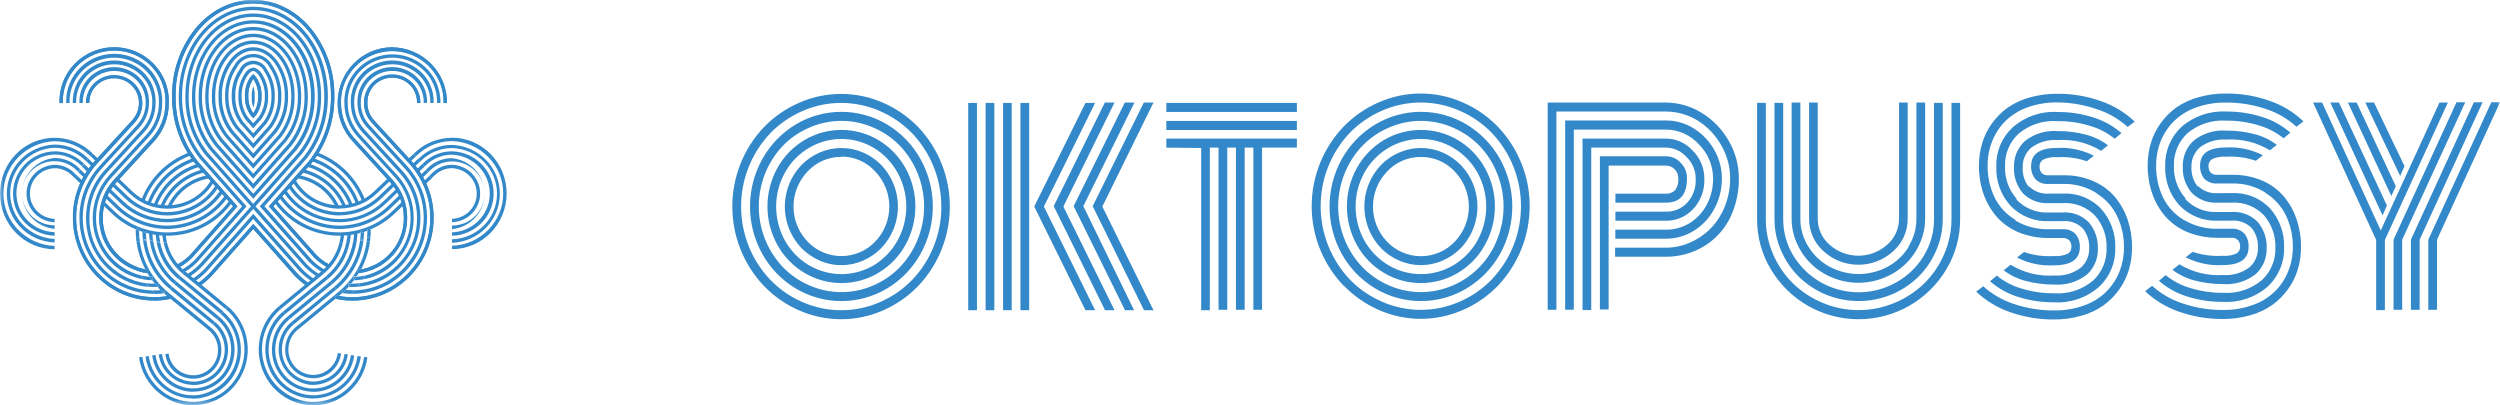 <svg xmlns="http://www.w3.org/2000/svg" xmlns:xlink="http://www.w3.org/1999/xlink" width="320.77" height="52" viewBox="0 0 320.77 52">
  <defs>
    <rect id="rect-1" width="65" height="52" x="0" y="0"/>
    <mask id="mask-2" maskContentUnits="userSpaceOnUse" maskUnits="userSpaceOnUse">
      <rect width="320.77" height="52" x="0" y="0" fill="black"/>
      <use fill="white" xlink:href="#rect-1"/>
    </mask>
    <rect id="rect-134" width="226.77" height="28.9" x="94" y="12"/>
    <mask id="mask-135" maskContentUnits="userSpaceOnUse" maskUnits="userSpaceOnUse">
      <rect width="320.77" height="52" x="0" y="0" fill="black"/>
      <use fill="white" xlink:href="#rect-134"/>
    </mask>
  </defs>
  <g>
    <g>
      <use fill="none" xlink:href="#rect-1"/>
      <g mask="url(#mask-2)">
        <path fill="rgb(51,136,201)" fill-rule="evenodd" d="M44.523 30.594c-.023.16-.051.325-.084.485l.441-.046c.023-.123.046-.252.065-.38.032-.238.056-.457.065-.718h-.422c0 .224-.032.457-.065.681v-.023z"/>
        <path fill="rgb(51,136,201)" fill-rule="evenodd" d="M43.729 30.036c0 .146-.028.293-.046.434-.032.22-.07.457-.121.645h.436c.042-.192.079-.38.102-.576.023-.197.037-.306.051-.457l-.422-.032v-.014z"/>
        <path fill="rgb(51,136,201)" fill-rule="evenodd" d="M45.442 29.816c-.009.306-.036.611-.079.915 0 .087-.028.174-.042.261 0 0 .223-.037.464-.082v-.119c.042-.311.069-.624.079-.937h-.422v-.037z"/>
        <path fill="rgb(51,136,201)" fill-rule="evenodd" d="M20.459 30.594c-.028-.21-.046-.425-.06-.631h-.422c0 .22.032.457.065.668 0 .128.037.252.06.38 0 0 .223.027.464.041-.032-.16-.065-.32-.088-.457"/>
        <path fill="rgb(51,136,201)" fill-rule="evenodd" d="M21.303 30.47c0-.142-.037-.284-.046-.425l-.422.032c0 .151.028.302.046.457.019.155.06.384.102.572h.441c-.052-.213-.092-.428-.121-.645"/>
        <path fill="rgb(51,136,201)" fill-rule="evenodd" d="M19.619 30.713c-.042-.303-.066-.609-.074-.915h-.427c.009.314.037.627.084.937v.114c.144.032.292.059.441.082l-.042-.256"/>
        <path fill="rgb(51,136,201)" fill-rule="evenodd" d="M11.067 22.472l-.78-.741c-.079.123-.153.247-.227.375l.715.681.292-.316z"/>
        <path fill="rgb(51,136,201)" fill-rule="evenodd" d="M12.078 21.063l-.756-.723-.278.329.742.709.292-.316z"/>
        <path fill="rgb(51,136,201)" fill-rule="evenodd" d="M10.714 23.322l-.868-.828c-.07.133-.139.265-.204.398l.78.745.292-.316z"/>
        <path fill="rgb(51,136,201)" fill-rule="evenodd" d="M12.677 20.451l-.78-.745-.292.316.784.745.288-.316z"/>
        <path fill="rgb(51,136,201)" fill-rule="evenodd" d="M11.549 21.749l-.77-.713-.251.352.733.7.288-.316v-.023z"/>
        <path fill="rgb(51,136,201)" fill-rule="evenodd" d="M54.597 23.638l.766-.727c-.065-.137-.13-.27-.204-.402l-.868.814.292.316h.014z"/>
        <path fill="rgb(51,136,201)" fill-rule="evenodd" d="M54.23 22.787l.701-.668c-.074-.128-.148-.252-.227-.375l-.766.727.292.316z"/>
        <path fill="rgb(51,136,201)" fill-rule="evenodd" d="M53.205 21.379l.729-.695c-.088-.114-.181-.22-.274-.329l-.747.709.292.316z"/>
        <path fill="rgb(51,136,201)" fill-rule="evenodd" d="M52.328 20.451l.288.316.77-.732-.292-.316-.766.732z"/>
        <path fill="rgb(51,136,201)" fill-rule="evenodd" d="M53.748 22.065l.715-.686c-.079-.119-.162-.238-.251-.352l-.756.723.292.316z"/>
        <path fill="rgb(51,136,201)" fill-rule="evenodd" d="M42.091 34.348c-.67-.347-1.28-.798-1.805-1.335l-5.791-6.535 5.183-5.849c1.846-2.372 2.826-5.288 2.784-8.277.041-3.012-.957-5.948-2.831-8.327-1.893-2.314-4.431-3.59-7.151-3.59-2.719 0-5.262 1.276-7.118 3.59-1.883 2.374-2.89 5.31-2.854 8.323-.045 2.989.936 5.906 2.784 8.277l.023.027 5.151 5.826-5.768 6.535c-.517.53-1.117.975-1.777 1.317l-.195-.384c.619-.325 1.183-.743 1.67-1.239l5.517-6.228-4.914-5.543-.023-.027c-1.913-2.452-2.932-5.468-2.891-8.561-.042-3.112.99-6.145 2.928-8.602 1.977-2.419 4.64-3.75 7.475-3.75 2.835 0 5.503 1.331 7.475 3.75 1.939 2.456 2.973 5.49 2.933 8.602.039 3.092-.981 6.106-2.895 8.556l-.051.059-4.881 5.515 5.517 6.233c.494.502 1.065.924 1.694 1.248l-.19.389zm3.814.279l.042.43.005-.014c1.728-.181 3.324-.997 4.469-2.287 2.461-2.781 2.436-6.934-.06-9.686l-4.079-4.44-.747-.823-.148-.16c-1.059-1.241-1.637-2.81-1.633-4.431-.064-2.359 1.177-4.565 3.24-5.763 2.063-1.198 4.622-1.198 6.685 0 2.063 1.198 3.303 3.404 3.24 5.763h.422c.062-3.88-3.074-7.078-7.011-7.148-3.861 0-7.007 3.206-7.007 7.148-.002 1.807.68 3.55 1.912 4.889l.084.087.654.75 4.069 4.436c1.145 1.255 1.777 2.885 1.773 4.573.058 3.388-2.493 6.272-5.907 6.677zm-26.932.43c-3.608-.464-6.288-3.521-6.232-7.106-.006-1.805.669-3.547 1.893-4.889l4.826-5.254c1.146-1.255 1.779-2.885 1.777-4.573.091-2.376-1.144-4.612-3.219-5.826-2.074-1.215-4.657-1.215-6.731 0C9.214 8.623 7.979 10.858 8.069 13.234h-.422c-.093-2.527 1.221-4.902 3.428-6.193 2.206-1.291 4.952-1.291 7.158 0 2.206 1.291 3.521 3.666 3.428 6.193.008 1.794-.656 3.529-1.865 4.87l-4.826 5.254c-1.146 1.255-1.779 2.885-1.777 4.573-.055 3.368 2.463 6.24 5.851 6.677l-.046.43-.023.018zM43.108 37.906l-.093.421c.726.16 1.468.242 2.212.242 5.736-.005 10.4-4.768 10.4-10.619.011-2.68-.992-5.267-2.812-7.257l-4.826-5.254c-.555-.611-.861-1.403-.858-2.222-.045-1.15.553-2.232 1.557-2.82 1.004-.588 2.254-.588 3.258 0 1.004.588 1.601 1.67 1.557 2.82h.422c.047-1.301-.63-2.523-1.766-3.187-1.136-.664-2.549-.664-3.685 0-1.136.664-1.813 1.887-1.766 3.187-.001.932.352 1.83.988 2.52l4.821 5.254c1.745 1.909 2.706 4.391 2.696 6.96 0 5.611-4.478 10.184-9.981 10.184-.715 0-1.427-.077-2.125-.229zM9.35 27.932c0 5.853 4.668 10.619 10.403 10.619l-.005.018c.749 0 1.496-.081 2.227-.242l-.093-.425c-.7.156-1.416.234-2.134.233-5.503 0-9.976-4.568-9.976-10.184-.01-2.569.95-5.049 2.691-6.96l4.807-5.273c.631-.691.979-1.59.974-2.52 0-1.965-1.616-3.558-3.61-3.558-1.994 0-3.61 1.593-3.61 3.558h.427c0-1.733 1.425-3.137 3.183-3.137 1.758 0 3.183 1.405 3.183 3.137.005.82-.301 1.613-.858 2.222l-4.826 5.254c-1.808 1.996-2.801 4.582-2.784 7.257zm29.98 8.744c-.519-.37-1.005-.783-1.452-1.235l-.093-.101-5.29-5.972-4.074 4.6-1.271 1.431c-.447.46-.934.879-1.457 1.253l-.241-.357c.501-.356.967-.757 1.392-1.198l1.262-1.418 4.39-4.957 5.689 6.402c.426.436.892.832 1.392 1.184l-.241.357-.005.009z"/>
        <path fill="rgb(51,136,201)" fill-rule="evenodd" d="M39.075 34.211c.493.499 1.045.94 1.643 1.312l.009.023.218-.37c-.568-.354-1.091-.773-1.559-1.248l-.023-.027-6.575-7.422 5.907-6.681c1.662-2.134 2.545-4.759 2.506-7.449 0-5.853-3.912-10.619-8.71-10.619S23.786 6.489 23.786 12.347c-.04 2.692.843 5.318 2.506 7.454l5.916 6.677-6.589 7.413c-.467.484-.992.909-1.564 1.267l.223.37c.603-.379 1.158-.829 1.652-1.34l.167-.169 6.394-7.216 6.552 7.372.032.037zm-6.584-8.053l-5.875-6.635v-.005c-1.597-2.056-2.446-4.582-2.408-7.171 0-5.611 3.712-10.184 8.283-10.184 4.571 0 8.283 4.568 8.283 10.184.036 2.592-.816 5.12-2.418 7.175l-5.865 6.635z"/>
        <path fill="rgb(51,136,201)" fill-rule="evenodd" d="M21.452 29.382c-2.443-.004-4.788-.949-6.533-2.634l-1.494-1.431.288-.316 1.499 1.431c1.667 1.611 3.907 2.513 6.241 2.515 2.973-.019 5.747-1.473 7.424-3.892l.343.256c-1.754 2.526-4.652 4.047-7.758 4.07"/>
        <path fill="rgb(51,136,201)" fill-rule="evenodd" d="M21.452 27.649c-2.008-.003-3.936-.781-5.369-2.168l-1.717-1.642.292-.316 1.717 1.642c1.356 1.312 3.181 2.047 5.081 2.049 2.561-.013 4.931-1.338 6.255-3.498l.357.238c-1.401 2.282-3.906 3.682-6.612 3.695"/>
        <path fill="rgb(51,136,201)" fill-rule="evenodd" d="M21.452 26.78c-1.792-.002-3.512-.695-4.793-1.93l-1.773-1.692.292-.316 1.773 1.692c1.435 1.382 3.441 2.028 5.427 1.746 1.986-.281 3.726-1.458 4.708-3.182l.362.229c-1.225 2.128-3.513 3.446-5.995 3.453"/>
        <path fill="rgb(51,136,201)" fill-rule="evenodd" d="M21.452 28.513c-2.226-.002-4.363-.862-5.953-2.396l-1.638-1.569.292-.316 1.638 1.569c1.512 1.461 3.544 2.281 5.661 2.287 2.747-.022 5.301-1.394 6.807-3.658l.353.265c-1.587 2.372-4.272 3.807-7.155 3.823"/>
        <path fill="rgb(51,136,201)" fill-rule="evenodd" d="M43.558 29.382c-3.108-.023-6.007-1.543-7.763-4.07l.343-.256c1.678 2.418 4.452 3.871 7.424 3.892 2.334-.003 4.574-.905 6.241-2.515l1.494-1.431.292.316-1.499 1.431c-1.744 1.684-4.087 2.629-6.529 2.634"/>
        <path fill="rgb(51,136,201)" fill-rule="evenodd" d="M43.558 27.649c-2.7-.019-5.196-1.418-6.594-3.695l.357-.238c1.326 2.161 3.697 3.487 6.26 3.498 1.893-.011 3.706-.751 5.053-2.062l1.722-1.642.288.316-1.717 1.642c-1.433 1.387-3.36 2.165-5.369 2.168"/>
        <path fill="rgb(51,136,201)" fill-rule="evenodd" d="M43.558 26.78c-2.485-.007-4.775-1.327-6-3.457l.362-.229c1.151 2.002 3.303 3.242 5.638 3.247 1.684-.006 3.298-.663 4.496-1.829L49.827 22.819l.292.316-1.773 1.692c-1.279 1.235-2.998 1.927-4.789 1.93"/>
        <path fill="rgb(51,136,201)" fill-rule="evenodd" d="M36.75 24.447l-.353.247c1.59 2.37 4.274 3.802 7.156 3.818l-.01 0h.014l-.003-0c2.221-.005 4.351-.865 5.938-2.396l1.652-1.564-.288-.316-1.643 1.582c-1.51 1.462-3.54 2.283-5.656 2.287-2.747-.02-5.302-1.393-6.807-3.658z"/>
        <path fill="rgb(51,136,201)" fill-rule="evenodd" d="M27.577 18.672l4.914 5.565 4.937-5.565c1.386-1.822 2.114-4.048 2.07-6.325 0-4.898-3.141-8.885-7.007-8.885-3.865 0-7.007 3.988-7.007 8.885-.038 2.279.698 4.506 2.093 6.325zm4.914 4.902l-4.589-5.181v-.005c-1.328-1.739-2.029-3.865-1.991-6.041 0-4.655 2.947-8.451 6.58-8.451 3.633 0 6.584 3.791 6.584 8.451.037 2.178-.665 4.306-1.995 6.046l-4.589 5.181z"/>
        <path fill="rgb(51,136,201)" fill-rule="evenodd" d="M28.217 18.114l4.269 4.82.014-.023 4.264-4.811c1.259-1.658 1.922-3.682 1.884-5.753 0-4.418-2.784-8.017-6.158-8.017-3.373 0-6.158 3.594-6.158 8.017-.04 2.075.622 4.104 1.884 5.767zm4.274 4.175l-3.944-4.454h-.005c-1.2-1.582-1.828-3.513-1.786-5.488 0-4.18 2.571-7.587 5.735-7.587 3.165 0 5.735 3.402 5.735 7.587.04 1.975-.59 3.906-1.791 5.488l-3.944 4.454z"/>
        <path fill="rgb(51,136,201)" fill-rule="evenodd" d="M28.867 17.515l3.624 4.116.009-.009 3.619-4.084c1.126-1.5 1.717-3.325 1.68-5.19 0-3.951-2.38-7.152-5.308-7.152-2.928 0-5.308 3.206-5.308 7.152-.03 1.858.562 3.674 1.684 5.168zm3.624 3.471l-3.299-3.722v-.005c-1.062-1.421-1.618-3.147-1.582-4.911 0-3.7 2.185-6.718 4.881-6.718s4.886 3.014 4.886 6.718c.035 1.766-.523 3.494-1.587 4.916l-3.299 3.722z"/>
        <path fill="rgb(51,136,201)" fill-rule="evenodd" d="M29.53 16.998l2.979 3.361.005-.032 2.97-3.352c.995-1.341 1.516-2.967 1.48-4.628.028-1.609-.454-3.187-1.378-4.514-.844-1.143-1.944-1.77-3.095-1.77-1.151 0-2.251.627-3.09 1.77-.921 1.328-1.4 2.905-1.369 4.514-.035 1.671.492 3.306 1.499 4.651zm2.96 2.698l-2.65-2.995h.019c-.936-1.26-1.425-2.788-1.392-4.349-.032-1.514.416-3.001 1.281-4.253.756-1.029 1.735-1.601 2.752-1.601 1.016 0 1.995.572 2.752 1.601.869 1.25 1.318 2.738 1.285 4.253.031 1.561-.458 3.088-1.392 4.349l-2.654 2.995z"/>
        <path fill="rgb(51,136,201)" fill-rule="evenodd" d="M30.171 16.413l2.32 2.629.014-.009 2.32-2.62c.861-1.183 1.309-2.61 1.276-4.065.033-1.421-.386-2.817-1.197-3.992-.475-.879-1.403-1.429-2.413-1.429s-1.938.549-2.413 1.429c-.809 1.176-1.227 2.571-1.197 3.992-.031 1.457.422 2.885 1.29 4.065zm2.32 1.989l-2-2.259v-.005c-.802-1.104-1.217-2.434-1.183-3.791-.032-1.327.356-2.631 1.109-3.732.393-.774 1.196-1.262 2.074-1.262.878 0 1.681.488 2.074 1.262.757 1.099 1.146 2.404 1.114 3.732.033 1.358-.383 2.69-1.183 3.796l-2.005 2.259z"/>
        <path fill="rgb(51,136,201)" fill-rule="evenodd" d="M29.73 12.347c-.022 1.255.367 2.483 1.109 3.503l1.671 1.887-.005.006.019.009-.013-.015 1.67-1.883c.732-1.025 1.108-2.255 1.072-3.508.032-1.234-.326-2.447-1.026-3.471-.319-.658-.993-1.077-1.733-1.077-.74 0-1.414.419-1.733 1.077-.701 1.023-1.061 2.237-1.03 3.471zm1.411 3.238l1.35 1.527 1.355-1.527c.669-.948 1.014-2.083.984-3.238.032-1.136-.292-2.254-.928-3.201-.237-.55-.785-.907-1.392-.907-.607 0-1.155.357-1.392.907-.638.947-.963 2.065-.928 3.201-.032 1.154.313 2.287.984 3.233l-.032.005z"/>
        <path fill="rgb(51,136,201)" fill-rule="evenodd" d="M31.461 15.297l1.03 1.166 1.035-1.171c.601-.866.908-1.897.877-2.945.029-1.047-.27-2.077-.858-2.95-.222-.387-.609-.656-1.053-.732-.444.078-.83.346-1.053.732-.589.874-.889 1.906-.858 2.954-.028 1.049.28 2.079.882 2.945zm1.03.521l-.701-.791v-.005c-.54-.789-.814-1.725-.784-2.675-.03-.953.239-1.892.77-2.689.306-.412.575-.558.715-.558.139 0 .413.146.715.558.533.798.804 1.738.775 2.694.03.951-.246 1.888-.789 2.675l-.701.791z"/>
        <path fill="rgb(51,136,201)" fill-rule="evenodd" d="M32.119 14.739l.376.43.009-.014.367-.416c.472-.709.71-1.544.682-2.392.032-.861-.208-1.711-.687-2.433-.07-.094-.148-.183-.232-.265l-.144-.128-.144.128c-.084.083-.161.171-.232.265-.477.722-.716 1.572-.687 2.433-.025.848.216 1.684.691 2.392zm.371-.215l-.042-.05.005-.005c-.414-.63-.622-1.371-.594-2.122-.032-.768.177-1.526.599-2.172l.032-.046.037.046c.421.647.632 1.404.603 2.172.027.752-.181 1.494-.594 2.126l-.046.05z"/>
        <path fill="rgb(51,136,201)" fill-rule="evenodd" d="M32.119 14.739l.376.43.009-.014.367-.416c.472-.709.71-1.544.682-2.392.032-.861-.208-1.711-.687-2.433-.07-.094-.148-.183-.232-.265l-.144-.128-.144.128c-.084.083-.161.171-.232.265-.477.722-.716 1.572-.687 2.433-.025.848.216 1.684.691 2.392zm.371-.215l-.042-.05.005-.005c-.414-.63-.622-1.371-.594-2.122-.032-.768.177-1.526.599-2.172l.032-.046.037.046c.421.647.632 1.404.603 2.172.027.752-.181 1.494-.594 2.126l-.046.05z"/>
        <path fill="rgb(51,136,201)" fill-rule="evenodd" d="M32.491 11.094c.016.037.03.076.042.114.035.1.063.203.084.306.023.128.046.274.065.43v.992c0 .155-.037.306-.065.43-.021.104-.049.206-.084.306-.012.039-.026.077-.042.114-.016-.037-.03-.076-.042-.114-.033-.1-.059-.203-.079-.306-.031-.142-.053-.285-.065-.43v-.992c.013-.144.034-.288.065-.43.02-.104.046-.206.079-.306.012-.039.026-.077.042-.114"/>
        <path fill="rgb(51,136,201)" fill-rule="evenodd" d="M40.212 49.389c-.208-0-.416-.014-.622-.041-1.78-.318-3.213-1.621-3.68-3.343-.467-1.722.117-3.555 1.499-4.706l.264.338c-.803.666-1.324 1.604-1.462 2.629-.327 2.212 1.198 4.277 3.434 4.651.187.027.377.041.566.041 2.043-.033 3.748-1.546 3.995-3.544l.418.059c-.273 2.208-2.157 3.878-4.413 3.915"/>
        <path fill="rgb(51,136,201)" fill-rule="evenodd" d="M37.665 41.647l-.264-.338 5.494-4.518.264.334-5.494 4.523z"/>
        <path fill="rgb(51,136,201)" fill-rule="evenodd" d="M43.163 37.124l-.269-.334c1.817-1.506 2.999-3.626 3.313-5.945l.418.059c-.322 2.431-1.557 4.656-3.462 6.233"/>
        <path fill="rgb(51,136,201)" fill-rule="evenodd" d="M45.678 26.185c-.949-2.572-3.021-4.586-5.642-5.488l.135-.412c2.744.944 4.913 3.052 5.907 5.744l-.399.16V26.185z"/>
        <path fill="rgb(51,136,201)" fill-rule="evenodd" d="M38.913 21.717l-.093.425c2.351.569 4.279 2.219 5.182 4.432l-.008.003h.009l-.001-.003.387-.166c-.955-2.339-2.992-4.085-5.475-4.692z"/>
        <path fill="rgb(51,136,201)" fill-rule="evenodd" d="M36.597 40.298l-.264-.338 5.494-4.518.269.334-5.499 4.523z"/>
        <path fill="rgb(51,136,201)" fill-rule="evenodd" d="M40.212 51.136c-1.956-.006-3.79-.939-4.928-2.506-.992-1.342-1.416-3.011-1.183-4.655.209-1.566 1.005-2.998 2.232-4.015l.269.338c-1.142.946-1.884 2.278-2.079 3.736-.219 1.531.175 3.086 1.1 4.335.891 1.237 2.255 2.063 3.777 2.287 1.513.221 3.051-.185 4.25-1.12 1.226-.95 2.026-2.336 2.227-3.86l.422.064c-.223 1.627-1.082 3.104-2.394 4.116-1.057.824-2.365 1.272-3.712 1.271"/>
        <path fill="rgb(51,136,201)" fill-rule="evenodd" d="M46.462 25.842c-1.023-2.723-3.193-4.875-5.949-5.899l.144-.407c2.873 1.066 5.135 3.309 6.199 6.146l-.394.16z"/>
        <path fill="rgb(51,136,201)" fill-rule="evenodd" d="M43.098 26.638c-.916-2.015-2.806-3.435-5.021-3.773l.06-.425c2.353.352 4.366 1.855 5.346 3.992l-.385.187v.018z"/>
        <path fill="rgb(51,136,201)" fill-rule="evenodd" d="M36.064 39.621l-.264-.334 5.494-4.523.269.338-5.499 4.518z"/>
        <path fill="rgb(51,136,201)" fill-rule="evenodd" d="M40.212 52c-.331-0-.661-.023-.988-.069-3.828-.549-6.496-4.171-5.963-8.076.235-1.784 1.141-3.416 2.538-4.573l.269.338c-2.043 1.698-2.908 4.405-2.22 6.95.688 2.545 2.806 4.469 5.435 4.94 1.736.248 3.5-.218 4.877-1.29 1.41-1.087 2.328-2.677 2.557-4.427l.422.059c-.246 1.863-1.224 3.555-2.724 4.715-1.199.93-2.679 1.437-4.204 1.441"/>
        <path fill="rgb(51,136,201)" fill-rule="evenodd" d="M40.212 50.267c-.252-0-.503-.018-.752-.055-1.408-.204-2.671-.963-3.499-2.104-.854-1.156-1.22-2.594-1.021-4.011.183-1.351.869-2.587 1.926-3.466l.269.338c-.978.809-1.611 1.952-1.773 3.201-.187 1.302.146 2.625.928 3.69.761 1.051 1.924 1.751 3.22 1.939 1.288.184 2.597-.162 3.619-.956 1.047-.807 1.729-1.989 1.898-3.288l.418.059c-.182 1.412-.923 2.695-2.06 3.572-.906.707-2.027 1.093-3.183 1.093"/>
        <path fill="rgb(51,136,201)" fill-rule="evenodd" d="M37.131 40.97l-.264-.334 5.494-4.523.264.338-5.494 4.518z"/>
        <path fill="rgb(51,136,201)" fill-rule="evenodd" d="M44.852 26.428c-.917-2.413-2.917-4.271-5.415-5.03l.116-.416c2.622.795 4.724 2.739 5.694 5.268l-.394.16v.018z"/>
        <path fill="rgb(51,136,201)" fill-rule="evenodd" d="M24.779 49.389c-2.256-.036-4.14-1.707-4.413-3.915l.422-.059c.124 1.069.678 2.043 1.539 2.705.861.661 1.955.954 3.036.812 1.07-.157 2.029-.734 2.659-1.601.649-.88.927-1.973.775-3.05-.137-1.025-.659-1.963-1.462-2.629l.264-.338c.89.736 1.468 1.773 1.619 2.908.167 1.191-.14 2.399-.858 3.37-.696.958-1.755 1.596-2.937 1.77-.208.027-.417.041-.626.041"/>
        <path fill="rgb(51,136,201)" fill-rule="evenodd" d="M27.317 41.647l-5.499-4.523.269-.334 5.494 4.518-.264.338z"/>
        <path fill="rgb(51,136,201)" fill-rule="evenodd" d="M21.823 37.124c-1.908-1.576-3.145-3.801-3.466-6.233l.422-.059c.312 2.319 1.492 4.439 3.308 5.945l-.264.334v.014z"/>
        <path fill="rgb(51,136,201)" fill-rule="evenodd" d="M19.303 26.181l-.394-.155c.994-2.691 3.163-4.8 5.907-5.744l.135.412c-2.623.9-4.697 2.915-5.647 5.488"/>
        <path fill="rgb(51,136,201)" fill-rule="evenodd" d="M20.983 26.565l-.39-.169c.958-2.336 2.997-4.075 5.48-4.674l.093.421c-2.347.57-4.275 2.215-5.183 4.422"/>
        <path fill="rgb(51,136,201)" fill-rule="evenodd" d="M28.379 40.298L22.885 35.775l.269-.334 5.494 4.518-.269.338z"/>
        <path fill="rgb(51,136,201)" fill-rule="evenodd" d="M24.774 51.136c-1.347.001-2.656-.447-3.712-1.271-1.315-1.009-2.175-2.487-2.394-4.116l.422-.064c.198 1.525.998 2.912 2.227 3.86 1.198.935 2.734 1.34 4.246 1.12 2.285-.414 4.122-2.09 4.718-4.303.596-2.213-.157-4.566-1.934-6.041l.264-.338c1.227 1.017 2.023 2.449 2.232 4.015.513 3.379-1.819 6.538-5.239 7.097-.287.042-.577.063-.868.064"/>
        <path fill="rgb(51,136,201)" fill-rule="evenodd" d="M26.236 34.508c-.445.459-.936.871-1.466 1.23l.232.361c.558-.375 1.075-.807 1.541-1.29l5.949-6.713 5.921 6.681.065.069c.475.483.999.916 1.564 1.294l.232-.366c-.54-.359-1.041-.773-1.494-1.235l-6.287-7.102-5.624 6.361-.631.709z"/>
        <path fill="rgb(51,136,201)" fill-rule="evenodd" d="M54.787 27.946c0 5.378-4.283 9.75-9.554 9.75h-.137c.134-.153.267-.294.392-.439 4.919-.137 8.877-4.28 8.877-9.311.009-2.35-.869-4.619-2.464-6.366l-4.826-5.259c-.782-.852-1.212-1.961-1.206-3.11-.075-1.618.758-3.146 2.169-3.977 1.411-.831 3.17-.831 4.581 0 1.411.831 2.244 2.359 2.169 3.977h-.422c.05-1.453-.708-2.817-1.977-3.558-1.269-.741-2.847-.741-4.116 0-1.269.741-2.027 2.105-1.977 3.558-.006 1.039.383 2.042 1.09 2.812l4.826 5.259c1.667 1.829 2.585 4.204 2.575 6.663zm-9.691 9.75h-.016v.018l.016-.018z"/>
        <path fill="rgb(51,136,201)" fill-rule="evenodd" d="M19.494 37.261c-4.914-.137-8.872-4.262-8.872-9.311-.011-2.35.868-4.62 2.464-6.366l4.826-5.259c.778-.854 1.207-1.962 1.202-3.11.075-1.618-.758-3.146-2.169-3.977-1.411-.831-3.17-.831-4.581 0-1.411.831-2.244 2.359-2.169 3.977h.427c-.05-1.453.708-2.817 1.977-3.558 1.269-.741 2.847-.741 4.116 0 1.269.741 2.027 2.105 1.977 3.558.004 1.038-.385 2.041-1.09 2.812L12.774 21.287c-1.669 1.829-2.588 4.203-2.58 6.663 0 5.378 4.288 9.75 9.554 9.75h.153c-.139-.146-.274-.288-.408-.457"/>
        <path fill="rgb(51,136,201)" fill-rule="evenodd" d="M50.824 33.575c2.955-3.107 3.018-7.923.144-11.103l-4.069-4.436c-.427-.457-.64-.695-.747-.819l-.148-.165c-.908-1.077-1.401-2.436-1.392-3.837-.059-2.057 1.02-3.983 2.818-5.029 1.798-1.046 4.031-1.046 5.829 0 1.798 1.046 2.878 2.972 2.818 5.029h.427c.062-2.209-1.099-4.276-3.03-5.398-1.931-1.122-4.328-1.122-6.26 0-1.931 1.122-3.092 3.189-3.03 5.398-.003 1.585.59 3.115 1.666 4.294l.074.082c.125.142.334.366.677.741l4.079 4.44c1.295 1.421 2.008 3.266 2 5.177.027 3.485-2.363 6.538-5.791 7.395-.102.169-.2.338-.311.508 1.632-.292 3.125-1.094 4.26-2.287"/>
        <path fill="rgb(51,136,201)" fill-rule="evenodd" d="M41.646 34.595c-.612-.346-1.172-.775-1.661-1.276l-6.06-6.86 5.397-6.091.028-.032c1.792-2.286 2.75-5.1 2.719-7.989 0-6.334-4.288-11.483-9.559-11.483s-9.573 5.154-9.573 11.483c-.041 2.891.911 5.711 2.701 8.003l5.424 6.128-6.032 6.828c-.484.495-1.035.922-1.638 1.267l.209.38c.638-.366 1.221-.819 1.731-1.344l6.301-7.129-5.67-6.402c-1.727-2.213-2.644-4.937-2.603-7.728 0-6.096 4.097-11.053 9.132-11.053 5.035 0 9.113 4.962 9.113 11.053.041 2.789-.875 5.511-2.599 7.724L33.331 26.473l6.315 7.125c.519.537 1.113.999 1.763 1.372l.204-.38.032.005z"/>
        <path fill="rgb(51,136,201)" fill-rule="evenodd" d="M12.32 27.95c-.009-1.913.706-3.76 2.005-5.181l4.826-5.259c1.074-1.179 1.666-2.709 1.661-4.294.088-2.224-1.066-4.317-3.008-5.455-1.941-1.138-4.359-1.138-6.3 0-1.941 1.138-3.095 3.231-3.008 5.455h.427C8.864 11.159 9.943 9.233 11.741 8.187c1.798-1.046 4.031-1.046 5.829 0s2.878 2.972 2.818 5.029c.006 1.477-.547 2.904-1.55 4.001L14.013 22.472c-2.871 3.177-2.812 7.986.135 11.094 1.137 1.195 2.634 1.996 4.269 2.287 0 0-.158-.256-.306-.508-3.426-.86-5.815-3.911-5.791-7.395"/>
        <path fill="rgb(51,136,201)" fill-rule="evenodd" d="M40.379 12.352c.034 2.487-.784 4.913-2.32 6.887h.009l-5.568 6.265-5.568-6.27c-1.526-1.978-2.335-4.403-2.297-6.887 0-5.373 3.554-9.745 7.888-9.745 4.334 0 7.856 4.372 7.856 9.75zm-13.122 6.608l5.234 5.904 5.216-5.908c1.464-1.897 2.239-4.225 2.199-6.608 0-5.14-3.336-9.32-7.424-9.32-4.088 0-7.424 4.18-7.424 9.32-.038 2.385.737 4.713 2.199 6.613z"/>
        <path fill="rgb(51,136,201)" fill-rule="evenodd" d="M25.006 20.935l4.909 5.543-5.517 6.228c-.488.496-1.051.915-1.67 1.239l.195.384c.66-.342 1.26-.787 1.777-1.317l5.768-6.535-5.141-5.821v-.027c-1.848-2.371-2.829-5.288-2.784-8.277-.046-3.011.949-5.948 2.821-8.327 1.856-2.314 4.408-3.567 7.127-3.567s5.257 1.276 7.151 3.59c1.868 2.372 2.865 5.298 2.831 8.3.042 2.989-.938 5.905-2.784 8.277l-5.192 5.853 5.782 6.526c.525.537 1.135.988 1.805 1.335l.19-.389c-.628-.325-1.2-.746-1.694-1.248l-5.513-6.224 4.881-5.511.056-.059c1.915-2.451 2.935-5.467 2.895-8.561.041-3.112-.993-6.145-2.933-8.602-1.972-2.419-4.64-3.75-7.475-3.75-2.835 0-5.499 1.331-7.475 3.75-1.938 2.457-2.97 5.49-2.928 8.602-.04 3.091.978 6.106 2.891 8.556l.028.027v.005z"/>
        <path fill="rgb(51,136,201)" fill-rule="evenodd" d="M13.169 27.95c-.002-1.688.631-3.318 1.777-4.573l4.849-5.273c1.21-1.348 1.871-3.089 1.856-4.889.093-2.527-1.221-4.902-3.428-6.193-2.206-1.291-4.952-1.291-7.158 0-2.206 1.291-3.521 3.666-3.428 6.193h.422c-.091-2.376 1.144-4.612 3.219-5.826 2.075-1.215 4.657-1.215 6.731 0 2.075 1.215 3.309 3.45 3.219 5.826.002 1.688-.631 3.318-1.777 4.573l-4.826 5.254c-1.224 1.342-1.899 3.084-1.893 4.889-.027 3.148 2.05 5.939 5.104 6.86-.088-.178-.172-.357-.255-.535-2.675-.992-4.434-3.526-4.404-6.343"/>
        <path fill="rgb(51,136,201)" fill-rule="evenodd" d="M37.892 35.459c.448.452.933.865 1.452 1.235l.241-.357c-.499-.353-.965-.75-1.392-1.184l-5.689-6.402-4.404 4.948-1.257 1.418c-.426.44-.892.841-1.392 1.198l.241.357c.523-.374 1.01-.793 1.457-1.253l1.271-1.431 4.074-4.6 5.29 5.972.093.101h.014z"/>
        <path fill="rgb(51,136,201)" fill-rule="evenodd" d="M20.338 38.116h-.589c-5.503 0-9.981-4.573-9.981-10.184-.003-2.563.957-5.036 2.696-6.942l4.826-5.259c.632-.689.98-1.586.974-2.515 0-1.965-1.616-3.558-3.61-3.558-1.994 0-3.61 1.593-3.61 3.558h.422c-.045-1.15.553-2.232 1.557-2.82 1.004-.588 2.254-.588 3.258 0 1.004.588 1.601 1.67 1.557 2.82.005.82-.301 1.613-.858 2.222l-4.826 5.254c-1.808 1.996-2.801 4.582-2.784 7.257 0 5.853 4.668 10.619 10.403 10.619.353 0 .705 0 1.053-.055l-.046-.041s-.209-.169-.418-.357"/>
        <path fill="rgb(51,136,201)" fill-rule="evenodd" d="M50.42 32.757c2.45-2.786 2.422-6.931-.065-9.686l-4.079-4.445c-.38-.412-.608-.663-.747-.819l-.148-.16c-1.059-1.241-1.637-2.81-1.633-4.431-.064-2.359 1.177-4.565 3.24-5.763 2.063-1.198 4.622-1.198 6.685 0 2.063 1.198 3.303 3.404 3.24 5.763h.427c.062-3.88-3.074-7.078-7.011-7.148-3.861 0-7.007 3.201-7.007 7.148-.007 1.805.668 3.547 1.893 4.889l.084.087.673.732 4.069 4.436c1.145 1.255 1.777 2.885 1.773 4.573.034 2.819-1.729 5.356-4.408 6.343-.079.178-.162.357-.255.53 1.259-.373 2.385-1.09 3.248-2.067"/>
        <path fill="rgb(51,136,201)" fill-rule="evenodd" d="M55.641 27.95c0 5.853-4.668 10.619-10.408 10.619-.345 0-.689-.018-1.032-.053l.025-.025c.142-.113.281-.232.418-.357h.589c5.503 0 9.981-4.568 9.981-10.184.01-2.57-.951-5.051-2.696-6.96l-4.826-5.254c-.629-.692-.977-1.59-.974-2.52 0-1.965 1.616-3.558 3.61-3.558 1.994 0 3.61 1.593 3.61 3.558h-.422c.044-1.15-.553-2.232-1.557-2.82-1.004-.588-2.254-.588-3.258 0-1.004.588-1.601 1.67-1.557 2.82-.003.82.303 1.612.858 2.222l4.826 5.254c1.82 1.991 2.823 4.578 2.812 7.257zM44.201 38.516l-.017-.002v.018l.017-.017z"/>
        <path fill="rgb(51,136,201)" fill-rule="evenodd" d="M11.471 27.95c-.008-2.131.788-4.189 2.232-5.776l4.826-5.254c.93-1.015 1.441-2.336 1.434-3.704.082-1.921-.912-3.732-2.588-4.716-1.676-.985-3.765-.985-5.441 0-1.676.985-2.67 2.795-2.588 4.716H9.772c-.055-1.755.864-3.4 2.397-4.294 1.534-.893 3.439-.893 4.973 0 1.534.893 2.452 2.539 2.397 4.294.007 1.259-.465 2.474-1.322 3.407l-4.821 5.254c-1.522 1.666-2.36 3.831-2.353 6.073 0 4.678 3.564 8.524 8.065 8.858-.121-.155-.241-.311-.357-.457-4.221-.595-7.337-4.185-7.28-8.387"/>
        <path fill="rgb(51,136,201)" fill-rule="evenodd" d="M53.938 27.95c.007-2.241-.829-4.405-2.348-6.073L46.764 16.623c-.853-.935-1.322-2.15-1.318-3.407-.055-1.755.864-3.4 2.397-4.294 1.534-.893 3.439-.893 4.973 0 1.534.893 2.452 2.539 2.397 4.294h.422c.082-1.921-.912-3.732-2.588-4.716-1.676-.985-3.765-.985-5.441 0-1.676.985-2.67 2.795-2.588 4.716-.004 1.367.507 2.687 1.434 3.704.144.165.886.969 4.821 5.259 1.448 1.585 2.245 3.644 2.237 5.776.056 4.195-3.053 7.781-7.267 8.382-.116.16-.237.316-.362.457 4.506-.334 8.065-4.18 8.065-8.858"/>
        <path fill="rgb(51,136,201)" fill-rule="evenodd" d="M44.342 37.22c-.139.133-.278.265-.422.389.384.053.772.084 1.16.091.139-.146.278-.288.408-.457h-.255c-.298.001-.595-.015-.891-.046"/>
        <path fill="rgb(51,136,201)" fill-rule="evenodd" d="M46.875 35.345c-.097.169-.2.338-.311.508-.367.064-.739.101-1.112.11.109-.152.213-.3.314-.448.373-.028.744-.085 1.109-.169zm-1.423.617l-.007 0v.009l.007-.009z"/>
        <path fill="rgb(51,136,201)" fill-rule="evenodd" d="M43.047 38.331c.375.082.755.143 1.137.183l.046-.037c.139-.119.278-.238.413-.361-.391-.023-.78-.069-1.165-.137l-.432.352z"/>
        <path fill="rgb(51,136,201)" fill-rule="evenodd" d="M46.059 35.048c.371-.045.737-.12 1.095-.224.088-.174.176-.352.255-.53-.353.124-.716.217-1.086.279-.084.16-.172.32-.264.457"/>
        <path fill="rgb(51,136,201)" fill-rule="evenodd" d="M45.103 36.397c-.116.146-.241.284-.367.421h.497c.167 0 .432 0 .64-.027.125-.151.246-.311.362-.457-.332.042-.667.063-1.002.064h-.13z"/>
        <path fill="rgb(51,136,201)" fill-rule="evenodd" d="M45.906 34.632c.144 0 .283-.037.418-.059.587-1.112.975-2.316 1.146-3.558l-.422-.059c-.336 2.54-1.628 4.862-3.619 6.507l-5.494 4.518c-1.52 1.277-1.789 3.491-.617 5.085.565.774 1.423 1.291 2.38 1.431.169.024.34.036.51.037.785-.001 1.547-.264 2.162-.745.77-.595 1.27-1.467 1.392-2.424l-.422-.064c-.11.848-.556 1.618-1.239 2.145-.665.519-1.518.744-2.357.622-.846-.122-1.604-.578-2.102-1.262-.511-.694-.729-1.556-.608-2.405.105-.811.516-1.554 1.151-2.081l4.849-3.988h-.037l.093-.425.371.078.218-.178.223-.192h-.046l.06-.43.408.05c.135-.133.264-.27.394-.407h-.042l.028-.457h.38c.121-.142.232-.288.343-.457h-.097v-.457h.422s.153-.229.292-.457h-.111l-.042-.43.014.064z"/>
        <path fill="rgb(51,136,201)" fill-rule="evenodd" d="M45.349 35.967h.097c.111-.146.218-.297.32-.457h-.422v.457h.005z"/>
        <path fill="rgb(51,136,201)" fill-rule="evenodd" d="M43.873 37.604h.046c.144-.123.283-.252.422-.389-.139 0-.274-.027-.408-.046l-.06.43v.005z"/>
        <path fill="rgb(51,136,201)" fill-rule="evenodd" d="M46.059 35.061h-.111l-.039-.398c.143-.014.281-.036.415-.059-.084.146-.172.302-.265.457zm-.15-.398l-.003-.032V34.664l.003-0z"/>
        <path fill="rgb(51,136,201)" fill-rule="evenodd" d="M42.996 38.327h.032l.432-.352-.371-.078-.093.425v.005z"/>
        <path fill="rgb(51,136,201)" fill-rule="evenodd" d="M45.103 36.397c-.116.146-.241.284-.367.421h-.04l.026-.421h.38zm-.406.421l-.002.037v-.037h.002z"/>
        <path fill="rgb(51,136,201)" fill-rule="evenodd" d="M20.644 37.22c-.297.031-.596.047-.896.046h-.255c.135.151.269.293.408.457.388-.007.776-.038 1.16-.091-.144-.123-.283-.252-.418-.389"/>
        <path fill="rgb(51,136,201)" fill-rule="evenodd" d="M19.22 35.514c-.374-.028-.744-.084-1.109-.169 0 0 .144.252.306.508.369.064.743.101 1.118.11-.107-.146-.213-.297-.316-.457"/>
        <path fill="rgb(51,136,201)" fill-rule="evenodd" d="M18.658 34.572c-.37-.06-.733-.153-1.086-.279.084.178.167.357.255.535.36.103.728.178 1.1.224-.093-.16-.186-.316-.269-.48"/>
        <path fill="rgb(51,136,201)" fill-rule="evenodd" d="M21.503 37.979c-.385.069-.774.115-1.165.137.139.123.274.242.418.357l.046.041c.382-.041.762-.102 1.137-.183l-.436-.352z"/>
        <path fill="rgb(51,136,201)" fill-rule="evenodd" d="M20.259 36.818c-.13-.137-.251-.274-.371-.421h-.13c-.334-.001-.667-.022-.998-.064.116.16.237.32.357.457 0 0 .32.027.64.027h.501"/>
        <path fill="rgb(51,136,201)" fill-rule="evenodd" d="M18.974 35.057h-.046c.093.155.19.311.292.457h.385v.457h-.065c.111.146.223.293.343.457h.399l.028.457h-.051c.125.137.26.274.394.407l.404-.05.06.43h-.046l.227.192.213.178.38-.078.093.425h-.037l4.844 3.988c.636.526 1.049 1.269 1.155 2.081.117.85-.102 1.711-.613 2.405-.495.685-1.253 1.141-2.097 1.262-.851.108-1.71-.123-2.386-.643-.676-.52-1.114-1.285-1.214-2.124l-.418.064c.099.957.589 1.832 1.359 2.423.769.591 1.75.848 2.716.709.958-.138 1.818-.655 2.38-1.431.584-.791.832-1.775.691-2.744-.119-.918-.586-1.758-1.309-2.351l-5.494-4.523c-2.002-1.657-3.296-3.997-3.624-6.553l-.422.059c.167 1.242.554 2.446 1.141 3.558 0 0 .181.037.362.055l-.046.43z"/>
        <path fill="rgb(51,136,201)" fill-rule="evenodd" d="M19.6 35.532h-.38c.102.151.209.302.316.457h.065v-.457z"/>
        <path fill="rgb(51,136,201)" fill-rule="evenodd" d="M21.048 37.174c-.135 0-.269.037-.404.046.135.133.274.265.418.389h.046l-.06-.43v-.005z"/>
        <path fill="rgb(51,136,201)" fill-rule="evenodd" d="M21.883 37.901l-.38.078.436.352h.037l-.093-.425v-.005z"/>
        <path fill="rgb(51,136,201)" fill-rule="evenodd" d="M18.974 35.057l.046-.43s-.181 0-.362-.055c.084.165.176.32.269.48l.046.005z"/>
        <path fill="rgb(51,136,201)" fill-rule="evenodd" d="M20.259 36.383h-.399c.121.146.241.284.371.421h.056l-.028-.457v.037z"/>
        <path fill="rgb(51,136,201)" fill-rule="evenodd" d="M18.524 25.842l-.394-.16c1.063-2.838 3.326-5.081 6.199-6.146l.144.407c-2.758 1.022-4.929 3.175-5.949 5.899"/>
        <path fill="rgb(51,136,201)" fill-rule="evenodd" d="M21.888 26.633l-.38-.192c.98-2.133 2.988-3.633 5.336-3.988l.06.43c-2.208.334-4.095 1.745-5.016 3.75"/>
        <path fill="rgb(51,136,201)" fill-rule="evenodd" d="M28.913 39.621l-5.494-4.518.269-.338 5.494 4.523-.269.334z"/>
        <path fill="rgb(51,136,201)" fill-rule="evenodd" d="M24.774 52c-1.525-.003-3.006-.51-4.204-1.441-1.501-1.159-2.48-2.852-2.728-4.715l.422-.059c.232 1.749 1.152 3.339 2.561 4.427 1.377 1.072 3.141 1.538 4.877 1.29 1.746-.253 3.312-1.196 4.339-2.611 1.061-1.439 1.514-3.228 1.262-4.989-.222-1.675-1.073-3.207-2.385-4.294l.264-.338c1.397 1.157 2.303 2.789 2.538 4.573.268 1.87-.213 3.769-1.341 5.296-1.099 1.51-2.774 2.514-4.64 2.78-.326.045-.655.068-.984.069"/>
        <path fill="rgb(51,136,201)" fill-rule="evenodd" d="M24.774 50.267c-1.156-0-2.277-.385-3.183-1.093-1.139-.876-1.881-2.159-2.065-3.572l.422-.059c.169 1.299.851 2.481 1.898 3.288 1.022.795 2.331 1.141 3.619.956 1.295-.19 2.457-.89 3.22-1.939.782-1.065 1.115-2.388.928-3.69-.159-1.248-.79-2.392-1.768-3.201l.264-.338c2.24 1.873 2.644 5.127.928 7.477-.829 1.141-2.094 1.901-3.503 2.104-.247.036-.497.055-.747.055"/>
        <path fill="rgb(51,136,201)" fill-rule="evenodd" d="M27.851 40.97l-5.499-4.518.269-.338 5.494 4.523-.264.334z"/>
        <path fill="rgb(51,136,201)" fill-rule="evenodd" d="M17.842 29.354v.238l.427.151v-.101h.427v.233c4.147 1.151 8.58-.397 11.067-3.864l-.339-.261c-1.648 2.305-4.24 3.78-7.09 4.033-2.849.254-5.668-.74-7.708-2.716l-1.234-1.184-.292.32 1.239 1.18c.891.858 1.934 1.549 3.076 2.04v-.069h.427z"/>
        <path fill="rgb(51,136,201)" fill-rule="evenodd" d="M46.708 29.624v.123l.427-.146v-.229h.422v.059c1.152-.49 2.202-1.185 3.1-2.049l1.239-1.18-.288-.32-1.239 1.184c-2.041 1.976-4.86 2.969-7.709 2.714-2.849-.254-5.441-1.73-7.088-4.036l-.339.261c2.481 3.461 6.903 5.011 11.044 3.869v-.256l.432.005z"/>
        <path fill="rgb(51,136,201)" fill-rule="evenodd" d="M46.207 30.831l.418.059.028-.22c-.148.046-.292.082-.441.119v.041h-.005z"/>
        <path fill="rgb(51,136,201)" fill-rule="evenodd" d="M46.286 29.876c0 .306-.037.613-.074.915.148-.037.292-.073.441-.119.032-.306.056-.617.065-.915-.144.046-.288.091-.432.128"/>
        <path fill="rgb(51,136,201)" fill-rule="evenodd" d="M46.708 29.624h-.422v.256c.144-.037.288-.082.432-.128v-.123l-.009-.005z"/>
        <path fill="rgb(51,136,201)" fill-rule="evenodd" d="M41.827 35.436l.269.338c1.463-1.211 2.448-2.889 2.784-4.742l-.441.046c-.337 1.705-1.26 3.244-2.612 4.358"/>
        <path fill="rgb(51,136,201)" fill-rule="evenodd" d="M47.047 30.955l.422.059c.028-.21.046-.425.065-.64l-.441.16c0 .137-.028.279-.046.421"/>
        <path fill="rgb(51,136,201)" fill-rule="evenodd" d="M47.14 29.601c0.0.305-.015.611-.046.915l.441-.16c.023-.316.037-.631.032-.947l-.427.174"/>
        <path fill="rgb(51,136,201)" fill-rule="evenodd" d="M47.144 29.373v.229c.139-.055.283-.11.422-.174v-.059l-.422.005z"/>
        <path fill="rgb(51,136,201)" fill-rule="evenodd" d="M41.298 34.755l.264.338c1.242-1.027 2.1-2.434 2.436-3.997h-.436c-.33 1.43-1.125 2.715-2.264 3.658"/>
        <path fill="rgb(51,136,201)" fill-rule="evenodd" d="M42.36 36.127l.269.338c1.71-1.413 2.832-3.398 3.151-5.575 0 0-.223.05-.464.082-.323 2.013-1.372 3.843-2.956 5.154"/>
        <path fill="rgb(51,136,201)" fill-rule="evenodd" d="M18.357 30.891l.422-.059v-.046l-.464-.119.028.224"/>
        <path fill="rgb(51,136,201)" fill-rule="evenodd" d="M18.268 29.725c0 .306.028.617.06.915l.464.119c-.042-.302-.065-.608-.079-.915l-.427-.128"/>
        <path fill="rgb(51,136,201)" fill-rule="evenodd" d="M18.264 29.642v.082l.427.128v-.233l-.427.023z"/>
        <path fill="rgb(51,136,201)" fill-rule="evenodd" d="M22.89 35.775l.264-.334c-1.345-1.114-2.264-2.646-2.608-4.344 0 0-.223 0-.464-.041.335 1.854 1.32 3.532 2.784 4.742"/>
        <path fill="rgb(51,136,201)" fill-rule="evenodd" d="M17.517 31.014l.422-.059c0-.142-.037-.284-.051-.43-.148-.05-.292-.101-.441-.16 0 .22.042.434.07.649"/>
        <path fill="rgb(51,136,201)" fill-rule="evenodd" d="M17.888 30.525c-.148-.05-.292-.101-.441-.16-.032-.309-.032-.619-.032-.928.144.064.283.119.427.174-0.0.305.015.611.046.915z"/>
        <path fill="rgb(51,136,201)" fill-rule="evenodd" d="M17.842 29.354h-.427v.069c.144.064.283.119.427.174v-.238"/>
        <path fill="rgb(51,136,201)" fill-rule="evenodd" d="M23.419 35.103l.269-.338c-1.139-.944-1.934-2.228-2.264-3.658h-.441c.338 1.564 1.195 2.972 2.436 4.001"/>
        <path fill="rgb(51,136,201)" fill-rule="evenodd" d="M22.357 36.452l.264-.338c-1.582-1.309-2.633-3.135-2.96-5.145-.148 0-.297-.05-.441-.082.314 2.173 1.431 4.154 3.137 5.565"/>
        <path fill="rgb(51,136,201)" fill-rule="evenodd" d="M20.097 26.482l-.394-.16c.959-2.554 3.071-4.522 5.712-5.323l.116.416c-2.513.763-4.522 2.636-5.434 5.067"/>
        <path fill="rgb(51,136,201)" fill-rule="evenodd" d="M55.237 21.827c.737-.713 1.728-1.114 2.761-1.116 2.221 0 4.038 1.709 4.169 3.866-.133-2.227-1.89-4.052-4.169-4.278-1.135-.008-2.229.42-3.049 1.194l-.246.238c.079.123.153.247.227.375l.306-.293v.014zm6.937 3c0 2.273-1.87 4.116-4.176 4.116v.457c2.371-.235 4.177-2.201 4.177-4.55 0-.068-.001-.135-.004-.202.003.059.004.119.004.179z"/>
        <path fill="rgb(51,136,201)" fill-rule="evenodd" d="M54.077 20.579c1.047-1.012 2.454-1.58 3.921-1.582 3.214.089 5.773 2.682 5.773 5.851 0 3.169-2.559 5.763-5.773 5.851v.457c3.427-.129 6.137-2.904 6.137-6.283s-2.71-6.154-6.137-6.283c-1.575-.001-3.086.608-4.209 1.697l-.116.11.274.329.13-.123v-.023z"/>
        <path fill="rgb(51,136,201)" fill-rule="evenodd" d="M55.822 22.458c.581-.563 1.362-.878 2.176-.878 1.773.066 3.175 1.501 3.175 3.249 0 1.748-1.403 3.184-3.175 3.249v.434c2.013-.07 3.608-1.698 3.608-3.684 0-1.985-1.595-3.614-3.608-3.684-.925-.001-1.814.357-2.473.997l-.385.366c.074.133.139.265.204.402l.464-.457.014.005z"/>
        <path fill="rgb(51,136,201)" fill-rule="evenodd" d="M57.998 17.679c-1.792.002-3.512.695-4.793 1.93l-.111.11.292.316.111-.105c1.2-1.167 2.816-1.823 4.501-1.829 3.667.133 6.57 3.102 6.57 6.718s-2.903 6.584-6.57 6.718v.43c3.861 0 7.007-3.201 7.007-7.148s-3.146-7.152-7.007-7.152"/>
        <path fill="rgb(51,136,201)" fill-rule="evenodd" d="M54.657 21.191c.893-.86 2.092-1.342 3.341-1.344 2.709.114 4.846 2.312 4.846 4.985s-2.137 4.87-4.846 4.985v.43c2.973-.085 5.339-2.485 5.339-5.417 0-2.932-2.366-5.332-5.339-5.417-1.357.001-2.66.527-3.629 1.463l-.158.151c.088.114.172.233.251.352l.195-.187z"/>
        <path fill="rgb(51,136,201)" fill-rule="evenodd" d="M10.051 21.493c-.813-.785-1.906-1.225-3.044-1.226-2.279.225-4.035 2.051-4.169 4.278.131-2.157 1.947-3.866 4.169-3.866 1.03.002 2.018.399 2.756 1.107l.292.284c.074-.128.148-.252.227-.375l-.232-.201zm-7.221 3.325c0 2.349 1.805 4.316 4.177 4.55v-.457c-2.306 0-4.176-1.843-4.176-4.116 0-.06.001-.12.004-.179-.003.067-.004.134-.004.202z"/>
        <path fill="rgb(51,136,201)" fill-rule="evenodd" d="M11.22 20.245c-1.125-1.085-2.635-1.694-4.209-1.697-3.427.129-6.137 2.904-6.137 6.283s2.71 6.154 6.137 6.283v-.457c-3.186-.124-5.705-2.706-5.705-5.849s2.518-5.725 5.705-5.849c1.47.012 2.877.594 3.916 1.619l.116.11.278-.329-.102-.096v-.018z"/>
        <path fill="rgb(51,136,201)" fill-rule="evenodd" d="M9.475 22.143c-.658-.637-1.542-.995-2.464-.997-2.013.07-3.608 1.698-3.608 3.684 0 1.985 1.595 3.614 3.608 3.684v-.434c-1.773-.066-3.175-1.501-3.175-3.249s1.403-3.184 3.175-3.249c.814.001 1.595.316 2.176.878l.464.457c.065-.133.135-.265.204-.398l-.371-.352-.009-.023z"/>
        <path fill="rgb(51,136,201)" fill-rule="evenodd" d="M11.8 19.609c-1.281-1.235-3.001-1.928-4.793-1.93C3.146 17.679 0 20.88 0 24.832c0 3.951 3.146 7.148 7.007 7.148v-.425C3.34 31.421.437 28.452.437 24.836c0-3.616 2.903-6.584 6.57-6.718 1.685.006 3.301.663 4.501 1.829l.097.091.292-.316-.097-.096v-.018z"/>
        <path fill="rgb(51,136,201)" fill-rule="evenodd" d="M10.635 20.876c-.968-.936-2.268-1.461-3.624-1.463-2.973.085-5.339 2.485-5.339 5.417 0 2.932 2.366 5.332 5.339 5.417v-.457c-2.732-.082-4.905-2.288-4.905-4.982s2.172-4.901 4.905-4.982c1.247.003 2.444.486 3.336 1.344l.181.174.251-.352-.144-.137v.023z"/>
      </g>
    </g>
    <g>
      <use fill="none" xlink:href="#rect-134"/>
      <g mask="url(#mask-135)">
        <path fill="rgb(51,136,201)" fill-rule="evenodd" d="M280.23 28.24c-1.167-.683-2.106-1.695-2.7-2.91-.602-1.275-.903-2.671-.88-4.08-.006-1.078.194-2.147.59-3.15.394-.962.975-1.835 1.71-2.57.807-.772 1.768-1.365 2.82-1.74 1.232-.437 2.533-.65 3.84-.63 1.73-.013 3.45.261 5.09.81 1.466.471 2.813 1.252 3.95 2.29l.9-.69c-1.239-1.18-2.72-2.078-4.34-2.63-1.797-.639-3.693-.957-5.6-.94-1.197-.01-2.389.152-3.54.48-1.01.275-1.967.718-2.83 1.31-.768.557-1.443 1.232-2 2-.559.77-.985 1.629-1.26 2.54-.284.947-.425 1.931-.42 2.92-.008 1.225.191 2.442.59 3.6.375 1.079.952 2.077 1.7 2.94.782.875 1.753 1.559 2.84 2 1.23.494 2.545.739 3.87.72h1.67c.344-.044.689.07.94.31.183.244.275.545.26.85.003.344-.171.664-.46.85-.565.25-1.184.353-1.8.3-1.298.081-2.599-.093-3.83-.51l-.9.7c1.459.749 3.092 1.094 4.73 1 2.23 0 3.34-.77 3.34-2.31.041-.61-.14-1.214-.51-1.7-.442-.471-1.077-.711-1.72-.65h-1.7c-1.508.042-2.998-.339-4.3-1.1l-.05-.01zm-107.79 8.43c1.271 1.306 2.782 2.355 4.45 3.09 3.451 1.533 7.389 1.533 10.84 0 1.672-.732 3.187-1.782 4.46-3.09 2.614-2.761 4.074-6.418 4.08-10.22.007-1.925-.37-3.832-1.11-5.61-.702-1.711-1.72-3.275-3-4.61-1.274-1.305-2.788-2.351-4.46-3.08-3.451-1.533-7.389-1.533-10.84 0-1.667.731-3.178 1.777-4.45 3.08-1.28 1.335-2.297 2.899-3 4.61-1.48 3.597-1.48 7.633 0 11.23.703 1.708 1.72 3.268 3 4.6h.03zm86.17-8.45c-1.167-.683-2.106-1.695-2.7-2.91-.602-1.275-.903-2.671-.88-4.08-.008-1.079.196-2.149.6-3.15.386-.963.965-1.838 1.7-2.57.807-.772 1.768-1.365 2.82-1.74 1.233-.434 2.533-.647 3.84-.63 1.706.012 3.398.302 5.01.86 1.482.468 2.846 1.249 4 2.29l.9-.69c-1.245-1.177-2.729-2.074-4.35-2.63-1.797-.639-3.693-.957-5.6-.94-1.197-.01-2.389.152-3.54.48-1.008.273-1.961.716-2.82 1.31-.768.557-1.443 1.232-2 2-.559.77-.985 1.629-1.26 2.54-.284.947-.425 1.931-.42 2.92-.008 1.225.191 2.442.59 3.6.375 1.079.952 2.077 1.7 2.94.782.875 1.753 1.559 2.84 2 1.23.494 2.545.739 3.87.72h1.67c.344-.044.689.07.94.31.183.244.275.545.26.85.003.344-.171.664-.46.85-.562.25-1.178.354-1.79.3-1.298.081-2.599-.093-3.83-.51l-.9.7c1.458.751 3.092 1.097 4.73 1q3.33 0 3.33-2.31c.031-.601-.154-1.193-.52-1.67-.448-.469-1.084-.708-1.73-.65h-1.7c-1.508.042-2.998-.339-4.3-1.1v-.09zM102.5 39.81c-1.669-.732-3.18-1.782-4.45-3.09-5.45-5.723-5.45-14.717 0-20.44 1.27-1.305 2.781-2.351 4.45-3.08 3.451-1.533 7.389-1.533 10.84 0 1.667.731 3.178 1.777 4.45 3.08 5.44 5.727 5.44 14.713 0 20.44-1.271 1.306-2.782 2.355-4.45 3.09-3.451 1.533-7.389 1.533-10.84 0zM307.11 39.75h1.11v-9l8.09-17.63h-1.12L307.11 30.75v9zm3.35 0h-1.12v-9l8.08-17.63h1.12L310.46 30.75v9zm1.11 0h1.12v-9l8.08-17.63h-1.11L311.57 30.75v9zM177.3 14.21c-1.54.669-2.936 1.63-4.11 2.83-4.986 5.283-4.986 13.537 0 18.82 1.171 1.206 2.568 2.171 4.11 2.84 3.185 1.409 6.815 1.409 10 0 1.54-.669 2.933-1.634 4.1-2.84 5.006-5.275 5.006-13.545 0-18.82-1.171-1.199-2.564-2.16-4.1-2.83-3.185-1.409-6.815-1.409-10 0zm36.45 18.73h-6.52v-1.16h6.48c1.097.006 2.182-.226 3.18-.68.994-.436 1.894-1.061 2.65-1.84.773-.82 1.381-1.78 1.79-2.83.443-1.127.667-2.329.66-3.54.007-1.486-.383-2.946-1.13-4.23-.718-1.292-1.75-2.382-3-3.17-1.233-.77-2.657-1.179-4.11-1.18h-14.05V39.75h-1.12V13.16h15.13c1.649-.001 3.264.463 4.66 1.34 1.437.883 2.625 2.119 3.45 3.59.848 1.457 1.294 3.114 1.29 4.8.017 1.436-.241 2.861-.76 4.2-.864 2.346-2.681 4.217-5 5.15-1.142.469-2.366.707-3.6.7zm-71.98 6.86h1.23L136.44 26.5l6.56-13.34H141.76l-6.56 13.29L141.76 39.75l.01.05zm3.74 0h-1.24L144.32 39.75 137.76 26.45l6.56-13.29h1.24l-6.56 13.29L145.51 39.8zm1.26 0h1.23L141.44 26.5l6.56-13.34H146.76l-6.56 13.29L146.76 39.75l.01.05zm98.15-8.16c-.661 1.083-1.596 1.973-2.71 2.58-2.329 1.253-5.131 1.253-7.46 0-1.135-.611-2.085-1.516-2.75-2.62-.661-1.062-1.007-2.289-1-3.54V13.16h-1.12v14.9c-.002 1.101.234 2.189.69 3.19.433.984 1.055 1.874 1.83 2.62.787.759 1.714 1.357 2.73 1.76 2.125.866 4.505.866 6.63 0 1.016-.403 1.943-1.001 2.73-1.76.775-.746 1.397-1.636 1.83-2.62.457-1.001.692-2.089.69-3.19V13.16h-1.12v14.9c.007 1.251-.339 2.478-1 3.54l.03.04zM234.76 31.41c2.102 1.867 5.268 1.867 7.37 0 .977-.838 1.537-2.063 1.53-3.35v-14.9h1.11v14.9c.014 1.597-.665 3.121-1.86 4.18-2.53 2.305-6.4 2.305-8.93 0-1.195-1.059-1.874-2.583-1.86-4.18V13.16h1.11v14.9c-.007 1.287.552 2.512 1.53 3.35zm63.19-18.25h-1.16l8.09 17.63v9h1.12v-9l8.08-17.63h-1.08l-7.53 16.41-7.52-16.41zm7.75 14.48l-6.7-14.48h1.11L306.26 26.37l-.56 1.27zm-3.32-14.48H301.26l5.57 12 .57-1.27-5-10.68-.02-.05zm1.11 0h1.12l3.91 8.16-.56 1.26-4.47-9.42zM249.44 32.63c-.599 1.395-1.461 2.662-2.54 3.73-1.102 1.065-2.395 1.913-3.81 2.5-2.952 1.24-6.278 1.24-9.23 0-1.415-.587-2.708-1.435-3.81-2.5-1.079-1.068-1.941-2.335-2.54-3.73-.624-1.429-.944-2.971-.94-4.53v-14.9h-1.12v14.9c-.015 2.263.59 4.487 1.75 6.43 2.358 3.986 6.644 6.43 11.275 6.43 4.631 0 8.917-2.445 11.275-6.43 1.16-1.943 1.765-4.167 1.75-6.43V13.2h-1.11v14.9c0 1.559-.323 3.102-.95 4.53zm-6.12 3.59c1.456-.811 2.674-1.99 3.53-3.42.861-1.416 1.311-3.043 1.3-4.7v-14.9h1.12v14.9c.003 1.405-.29 2.796-.86 4.08-.54 1.262-1.321 2.407-2.3 3.37-4.26 4.102-11 4.102-15.26 0-.982-.963-1.766-2.107-2.31-3.37-.57-1.284-.863-2.675-.86-4.08v-14.9h1.12v14.9c-.011 1.657.439 3.284 1.3 4.7 2.76 4.523 8.613 6.037 13.22 3.42zM98.83 17.09c1.172-1.198 2.564-2.158 4.1-2.83 3.185-1.406 6.815-1.406 10 0 1.536.672 2.928 1.632 4.1 2.83 2.408 2.541 3.75 5.909 3.75 9.41.006 1.772-.333 3.528-1 5.17-.637 1.574-1.566 3.013-2.74 4.24-1.169 1.204-2.562 2.169-4.1 2.84-3.185 1.406-6.815 1.406-10 0-1.538-.671-2.931-1.636-4.1-2.84-5.001-5.277-5.001-13.543 0-18.82h-.01zm25.4-3.88h1.12v26.59h-1.12V13.21zm3.35 0h-1.12v26.59h1.12V13.21zm1.12 0h1.11v26.59h-1.11V13.21zm3.35 0h-1.12v26.59h1.12V13.21zM140.51 39.8h-1.24L132.7 26.5l6.57-13.29H140.51L133.94 26.5 140.51 39.8zm25.89-26.59h-16.75v1.15h16.75v-1.15zm112.53 8.05c-.056 1.518.465 3.001 1.46 4.15l.02.16c1.086 1.138 2.621 1.735 4.19 1.63h1.7c1.271-.096 2.517.381 3.4 1.3.774.933 1.177 2.119 1.13 3.33.042 1.264-.469 2.484-1.4 3.34-1.198.938-2.703 1.395-4.22 1.28-1.235.008-2.467-.15-3.66-.47-1.015-.26-1.968-.723-2.8-1.36l.88-.71c1.675 1.02 3.623 1.502 5.58 1.38 1.227.093 2.446-.262 3.43-1 .71-.638 1.102-1.556 1.07-2.51.046-.909-.238-1.804-.8-2.52-.688-.692-1.649-1.04-2.62-.95h-1.69c-1.879.098-3.707-.633-5-2-1.219-1.373-1.86-3.165-1.79-5-.06-1.885.69-3.705 2.06-5 1.593-1.401 3.672-2.119 5.79-2 1.571-.011 3.134.229 4.63.71 1.319.412 2.538 1.093 3.58 2l-.87.72c-.945-.762-2.033-1.327-3.2-1.66-1.342-.409-2.738-.611-4.14-.6-1.814-.13-3.607.451-5 1.62-1.149 1.073-1.779 2.589-1.73 4.16zM176.44 37c3.615 2.174 8.135 2.174 11.75 0 1.786-1.076 3.262-2.6 4.28-4.42 2.093-3.787 2.093-8.383 0-12.17-1.019-1.823-2.494-3.349-4.28-4.43-3.615-2.174-8.135-2.174-11.75 0-1.788 1.079-3.263 2.606-4.28 4.43-2.093 3.787-2.093 8.383 0 12.17 1.013 1.824 2.49 3.348 4.28 4.42zm-62.6 0c-3.619 2.173-8.141 2.173-11.76 0-1.787-1.072-3.26-2.597-4.27-4.42-2.106-3.783-2.106-8.387 0-12.17 1.014-1.823 2.486-3.35 4.27-4.43 3.619-2.173 8.141-2.173 11.76 0 1.784 1.08 3.256 2.607 4.27 4.43 2.106 3.783 2.106 8.387 0 12.17-1.01 1.823-2.483 3.348-4.27 4.42zM257.26 21.32c-.056 1.518.465 3.001 1.46 4.15l.03.16c1.087 1.136 2.621 1.733 4.19 1.63h1.7c1.271-.098 2.519.379 3.4 1.3.774.933 1.177 2.119 1.13 3.33.047 1.265-.465 2.486-1.4 3.34-1.195.936-2.696 1.393-4.21 1.28-1.239.009-2.473-.149-3.67-.47-1.015-.262-1.967-.725-2.8-1.36l.88-.71c1.678 1.022 3.629 1.503 5.59 1.38 1.224.092 2.439-.263 3.42-1 .717-.633 1.113-1.554 1.08-2.51.043-.91-.245-1.805-.81-2.52-.688-.692-1.649-1.04-2.62-.95h-1.69c-1.88.104-3.71-.628-5-2-1.226-1.37-1.872-3.163-1.8-5-.062-1.887.693-3.709 2.07-5 1.586-1.406 3.664-2.125 5.78-2 1.571-.012 3.134.228 4.63.71 1.319.412 2.538 1.093 3.58 2l-.87.72c-.944-.763-2.032-1.328-3.2-1.66-1.342-.409-2.738-.611-4.14-.6-1.814-.13-3.607.451-5 1.62-1.149 1.073-1.779 2.589-1.73 4.16zm-50 9.31h6.49c1.253.003 2.482-.344 3.55-1 1.107-.678 2.015-1.637 2.63-2.78.674-1.224 1.019-2.603 1-4-.003-1.284-.349-2.544-1-3.65-.631-1.124-1.54-2.067-2.64-2.74-1.061-.663-2.289-1.009-3.54-1h-12.93v24.28h1.11v-23.11h11.82c1.614.004 3.15.691 4.23 1.89 1.167 1.154 1.823 2.728 1.82 4.37.018 1.196-.271 2.377-.84 3.43-.517.965-1.284 1.773-2.22 2.34-.907.538-1.945.818-3 .81H207.26v1.16zM100.44 18.71c.965-.992 2.118-1.784 3.39-2.33 2.628-1.161 5.622-1.161 8.25 0 1.275.541 2.428 1.333 3.39 2.33.971 1.015 1.738 2.206 2.26 3.51 1.12 2.736 1.12 5.804 0 8.54-.522 1.304-1.289 2.495-2.26 3.51-.964.997-2.116 1.792-3.39 2.34-2.628 1.161-5.622 1.161-8.25 0-1.271-.553-2.422-1.348-3.39-2.34-4.11-4.373-4.11-11.187 0-15.56zm77.75-2.33c-1.272.546-2.424 1.338-3.39 2.33-.97 1.015-1.738 2.206-2.26 3.51-1.12 2.736-1.12 5.804 0 8.54.522 1.304 1.29 2.495 2.26 3.51.968.992 2.119 1.787 3.39 2.34 2.628 1.161 5.622 1.161 8.25 0 2.588-1.116 4.619-3.223 5.64-5.85 1.12-2.736 1.12-5.804 0-8.54-.515-1.305-1.279-2.497-2.25-3.51-.966-.992-2.118-1.784-3.39-2.33-2.628-1.161-5.622-1.161-8.25 0zm-28.54-.86h16.75v1.16h-16.75v-1.16zM112.72 35c-2.929 1.761-6.591 1.761-9.52 0-1.451-.865-2.645-2.101-3.46-3.58-1.694-3.068-1.694-6.792 0-9.86.818-1.477 2.012-2.712 3.46-3.58 2.933-1.747 6.587-1.747 9.52 0 1.448.868 2.642 2.103 3.46 3.58 1.694 3.068 1.694 6.792 0 9.86-.815 1.479-2.01 2.715-3.46 3.58zm64.83 0c2.933 1.76 6.597 1.76 9.53 0 1.448-.866 2.639-2.101 3.45-3.58 1.707-3.065 1.707-6.795 0-9.86-.815-1.476-2.005-2.711-3.45-3.58-2.937-1.747-6.594-1.747-9.53 0-1.448.868-2.642 2.103-3.46 3.58-1.694 3.068-1.694 6.792 0 9.86.815 1.479 2.01 2.715 3.46 3.58zM281.98 23.94c-.561-.717-.844-1.611-.8-2.52-.035-.956.362-1.878 1.08-2.51.981-.737 2.196-1.092 3.42-1 1.954-.124 3.899.358 5.57 1.38l.88-.7c-.829-.637-1.778-1.1-2.79-1.36-1.192-.325-2.424-.483-3.66-.47-1.515-.122-3.019.336-4.21 1.28-.934.854-1.446 2.075-1.4 3.34-.056 1.216.348 2.408 1.13 3.34.887.91 2.133 1.379 3.4 1.28h1.75c1.558-.096 3.079.505 4.15 1.64.984 1.154 1.501 2.634 1.45 4.15.049 1.568-.582 3.081-1.73 4.15-1.391 1.173-3.185 1.757-5 1.63-1.402.011-2.798-.192-4.14-.6-1.173-.33-2.266-.899-3.21-1.67L277.01 36.03c1.041.909 2.26 1.59 3.58 2 1.497.477 3.059.714 4.63.7 2.119.128 4.202-.592 5.79-2 1.368-1.297 2.118-3.116 2.06-5 .056-1.814-.576-3.583-1.77-4.95-1.265-1.365-3.071-2.098-4.93-2h-1.76c-.971.091-1.933-.257-2.62-.95l-.01.11zM260.32 24c-.558-.718-.838-1.612-.79-2.52-.039-.955.354-1.877 1.07-2.51.981-.737 2.196-1.092 3.42-1 1.954-.124 3.899.358 5.57 1.38l.88-.7c-.829-.637-1.778-1.1-2.79-1.36-1.192-.326-2.424-.484-3.66-.47-1.515-.122-3.019.336-4.21 1.28-.931.856-1.442 2.076-1.4 3.34-.052 1.215.351 2.406 1.13 3.34.888.909 2.133 1.378 3.4 1.28h1.75c1.558-.096 3.079.505 4.15 1.64.991 1.15 1.509 2.633 1.45 4.15.049 1.568-.582 3.081-1.73 4.15-1.391 1.173-3.185 1.757-5 1.63-1.406.011-2.805-.192-4.15-.6-1.171-.328-2.261-.897-3.2-1.67l-.87.73c1.041.909 2.26 1.59 3.58 2 1.5.478 3.066.714 4.64.7 2.116.125 4.194-.594 5.78-2 1.375-1.293 2.129-3.114 2.07-5 .053-1.816-.583-3.584-1.78-4.95-1.261-1.365-3.064-2.098-4.92-2h-1.77c-.971.09-1.932-.258-2.62-.95V24zm-106.2-5.01v20.81h1.11v-20.86h1.12V39.75h1.12V18.94h1.11V39.75h1.12V18.94h1.12V39.75h1.11V18.94h4.47V17.78h-16.75v1.16l4.47.05zm59.63 9.33h-6.48v-1.16h6.48c1.02.022 2.003-.384 2.71-1.12.783-.855 1.184-1.993 1.11-3.15-.006-1.033-.428-2.021-1.17-2.74-.669-.764-1.634-1.204-2.65-1.21h-9.58v20.84h-1.12v-22h10.7c1.319.006 2.574.573 3.45 1.56.947.939 1.48 2.217 1.48 3.55.069 1.454-.45 2.874-1.44 3.94-.901.967-2.168 1.508-3.49 1.49zM103.76 19c2.582-1.561 5.818-1.561 8.4 0 1.258.771 2.292 1.856 3 3.15 1.498 2.71 1.498 6 0 8.71-.714 1.289-1.747 2.374-3 3.15-2.586 1.547-5.814 1.547-8.4 0-1.273-.767-2.325-1.852-3.05-3.15-1.498-2.71-1.498-6 0-8.71C101.429 20.848 102.482 19.761 103.76 19zm82.76 0c-2.586-1.56-5.824-1.56-8.41 0-1.276.764-2.328 1.85-3.05 3.15-1.498 2.71-1.498 6 0 8.71.728 1.296 1.779 2.381 3.05 3.15 2.59 1.547 5.82 1.547 8.41 0 1.271-.769 2.322-1.854 3.05-3.15 1.498-2.71 1.498-6 0-8.71-.722-1.3-1.774-2.386-3.05-3.15zm106.8 8.68c-.581-1.21-1.497-2.227-2.64-2.93l-.07-.08c-1.263-.772-2.721-1.164-4.2-1.13h-1.87c-.642.061-1.278-.17-1.73-.63-.368-.48-.552-1.076-.52-1.68q0-2.31 3.33-2.31c1.634-.089 3.262.256 4.72 1l-.9.71c-1.227-.421-2.525-.598-3.82-.52-.613-.053-1.23.054-1.79.31-.289.186-.463.506-.46.85-.021.304.067.606.25.85.244.238.582.352.92.31h1.92c1.298-.022 2.586.231 3.78.74 1.062.445 2.006 1.13 2.76 2 .737.865 1.3 1.863 1.66 2.94.395 1.145.591 2.349.58 3.56.005.989-.136 1.973-.42 2.92-.274.913-.704 1.773-1.27 2.54-.553.771-1.229 1.447-2 2-.856.6-1.81 1.047-2.82 1.32-1.154.329-2.35.491-3.55.48-1.907.011-3.801-.307-5.6-.94-1.62-.558-3.103-1.455-4.35-2.63l.9-.69c1.153 1.042 2.518 1.823 4 2.29 1.641.548 3.36.822 5.09.81 1.308.021 2.609-.196 3.84-.64 1.06-.365 2.026-.959 2.83-1.74.738-.731 1.316-1.605 1.7-2.57.405-.997.609-2.064.6-3.14.015-1.382-.282-2.749-.87-4zm-21.67.06c-.581-1.21-1.497-2.227-2.64-2.93l-.08-.08c-1.262-.774-2.72-1.166-4.2-1.13h-1.87c-.639.061-1.272-.17-1.72-.63-.375-.477-.564-1.074-.53-1.68q0-2.31 3.33-2.31c1.634-.089 3.262.256 4.72 1L267.76 20.69c-1.227-.422-2.525-.599-3.82-.52-.613-.052-1.23.055-1.79.31-.289.186-.463.506-.46.85-.017.304.071.604.25.85.244.238.582.352.92.31h1.92c1.298-.024 2.587.229 3.78.74 1.063.448 2.01 1.132 2.77 2 .729.87 1.292 1.866 1.66 2.94.386 1.147.579 2.35.57 3.56.005.989-.136 1.973-.42 2.92-.275.911-.701 1.77-1.26 2.54-.554.77-1.229 1.446-2 2-.856.6-1.81 1.047-2.82 1.32-1.151.328-2.343.49-3.54.48-1.91.012-3.808-.306-5.61-.94-1.62-.558-3.103-1.455-4.35-2.63l.9-.69c1.157 1.037 2.52 1.818 4 2.29 1.644.549 3.367.822 5.1.81 1.308.02 2.609-.197 3.84-.64 2.066-.708 3.721-2.282 4.53-4.31.397-.999.597-2.065.59-3.14.015-1.382-.282-2.749-.87-4zM177.18 31.82c.66.681 1.449 1.225 2.32 1.6 1.791.8 3.839.8 5.63 0 .87-.377 1.658-.921 2.32-1.6 2.087-2.202 2.693-5.42 1.55-8.23-.357-.892-.884-1.707-1.55-2.4-.661-.682-1.449-1.229-2.32-1.61-1.794-.788-3.836-.788-5.63 0-.872.378-1.661.925-2.32 1.61-.666.693-1.193 1.508-1.55 2.4-1.146 2.81-.539 6.03 1.55 8.23zm-72.04 1.6c-.869-.38-1.656-.923-2.32-1.6-.659-.699-1.184-1.512-1.55-2.4-1.143-2.81-.537-6.028 1.55-8.23.663-.68 1.451-1.227 2.32-1.61.889-.39 1.849-.591 2.82-.59.968-.001 1.925.2 2.81.59.872.378 1.661.925 2.32 1.61 2.089 2.2 2.695 5.42 1.55 8.23-.362.89-.888 1.704-1.55 2.4-.66.681-1.449 1.225-2.32 1.6-.883.398-1.841.603-2.81.6-.972.002-1.933-.203-2.82-.6zM213.75 21.25c.426-.007.835.163 1.13.47.305.312.47.734.46 1.17.052.541-.098 1.082-.42 1.52-.311.304-.736.464-1.17.44h-6.48V26h6.48c1.8 0 2.7-1 2.7-3.11.02-.748-.269-1.472-.8-2-.483-.54-1.175-.846-1.9-.84h-8.47v19.66h1.12V21.25h7.35zm-105.75-1.16c1.638.003 3.199.697 4.3 1.91 2.408 2.517 2.408 6.483 0 9-1.132 1.186-2.7 1.857-4.34 1.857-1.64 0-3.208-.671-4.34-1.857-2.408-2.517-2.408-6.483 0-9 1.117-1.209 2.694-1.888 4.34-1.87l.04-.04zm78.66 1.92c-1.121-1.21-2.701-1.889-4.35-1.87-1.646-.016-3.221.663-4.34 1.87-2.408 2.517-2.408 6.483 0 9 1.132 1.189 2.703 1.862 4.345 1.862 1.642 0 3.213-.673 4.345-1.862 2.408-2.517 2.408-6.483 0-9z"/>
      </g>
    </g>
  </g>
</svg>
